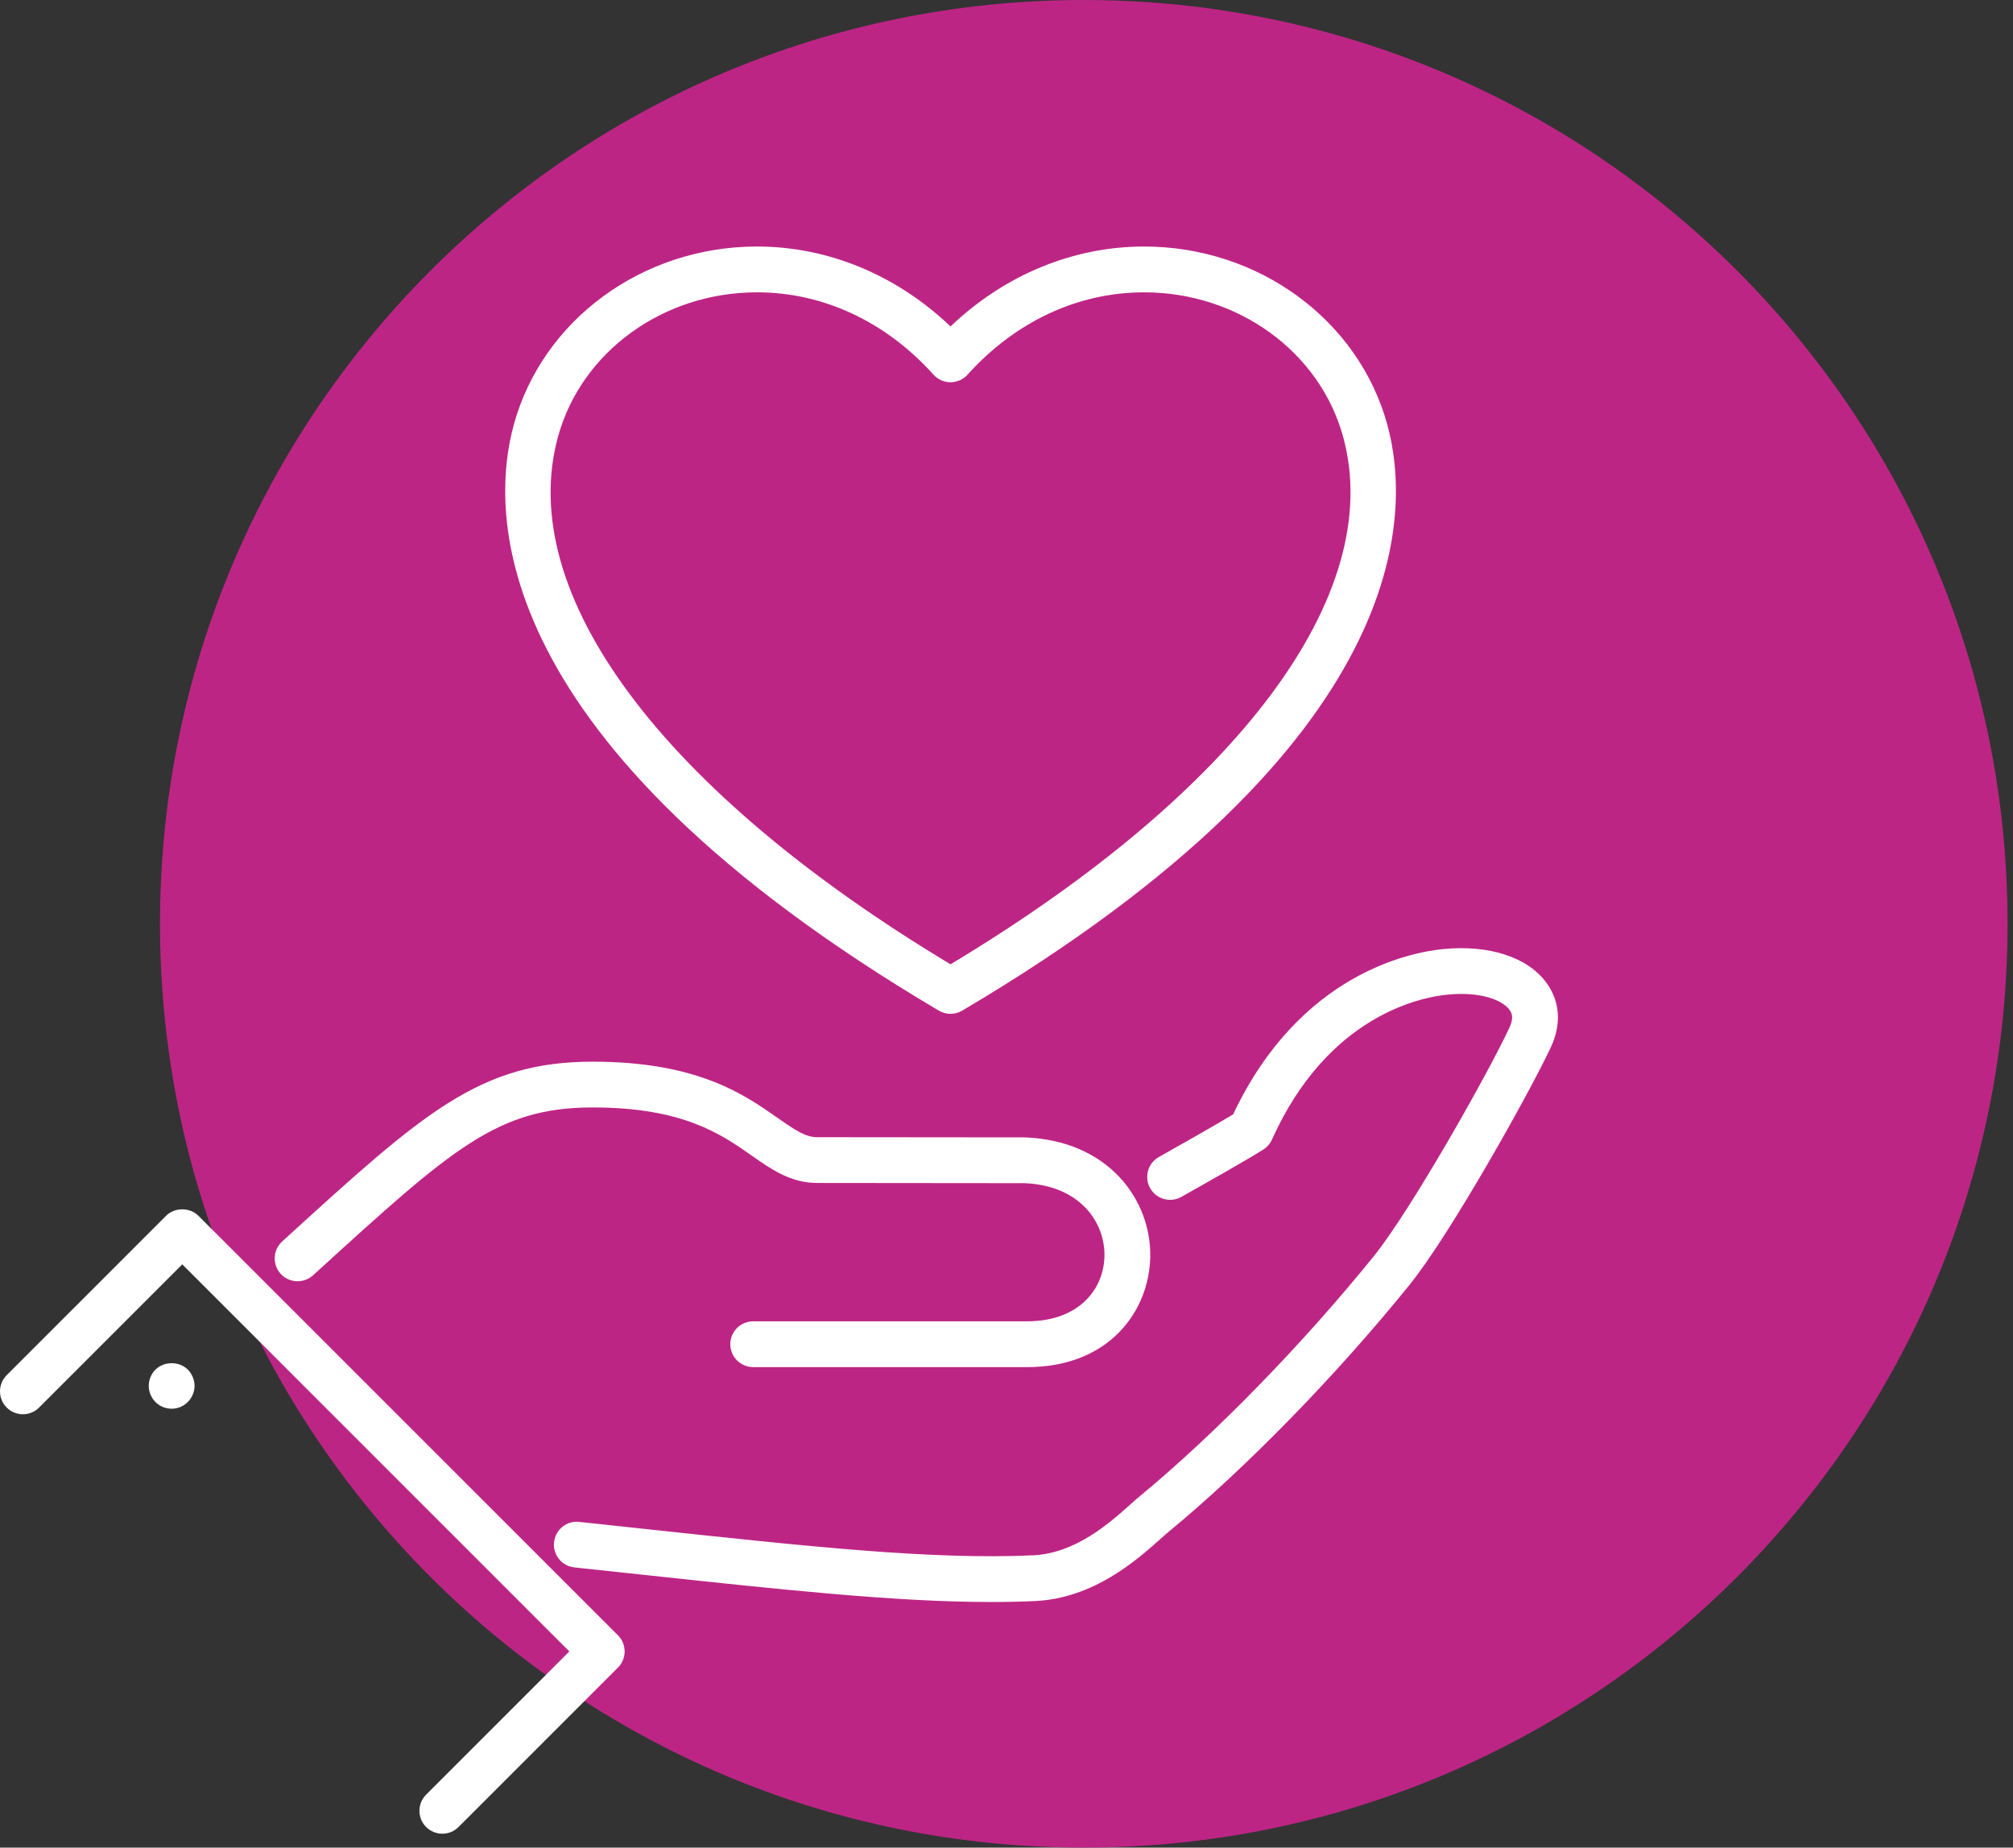 <svg width="146" height="134" viewBox="0 0 146 134" fill="none" xmlns="http://www.w3.org/2000/svg">
<rect x="0" y="0" width="146" height="134" fill="#333333" stroke="none"/>
<path d="M78.606 134C115.61 134 145.606 104.003 145.606 67C145.606 29.997 115.61 0 78.606 0C41.603 0 11.606 29.997 11.606 67C11.606 104.003 41.603 134 78.606 134Z" fill="#BD2585"/>
<path d="M68.178 73.158C68.412 73.297 68.675 73.366 68.939 73.366C69.203 73.366 69.466 73.297 69.7 73.158C102.59 53.718 102.171 37.101 100.464 30.858C98.401 23.314 91.21 18.043 82.977 18.043C77.784 18.043 72.854 20.113 68.939 23.905C65.026 20.113 60.098 18.043 54.904 18.043C46.672 18.043 39.482 23.314 37.419 30.858C35.712 37.101 35.292 53.72 68.178 73.156V73.158ZM40.307 31.649C42.015 25.401 48.019 21.038 54.906 21.038C59.744 21.038 64.333 23.178 67.827 27.063C68.111 27.379 68.515 27.559 68.941 27.559C69.366 27.559 69.769 27.379 70.054 27.063C73.55 23.178 78.139 21.038 82.979 21.038C89.867 21.038 95.871 25.401 97.579 31.649C100.719 43.131 90.024 57.479 68.942 70.129C47.864 57.481 37.17 43.133 40.311 31.651L40.307 31.649Z" fill="white"/>
<path d="M68.94 73.53C68.644 73.53 68.351 73.449 68.095 73.299C35.114 53.803 35.546 37.095 37.262 30.816C39.344 23.199 46.599 17.879 54.905 17.879C60.048 17.879 65.025 19.937 68.94 23.677C72.857 19.937 77.836 17.879 82.978 17.879C91.286 17.879 98.541 23.199 100.624 30.816C102.341 37.095 102.772 53.802 69.785 73.299C69.53 73.449 69.237 73.53 68.94 73.53ZM68.262 73.017C68.673 73.259 69.207 73.259 69.62 73.017C102.412 53.635 102.006 37.108 100.308 30.902C98.264 23.428 91.139 18.208 82.978 18.208C77.872 18.208 72.927 20.273 69.055 24.024L68.94 24.134L68.826 24.024C64.955 20.275 60.012 18.208 54.905 18.208C46.747 18.208 39.621 23.428 37.578 30.904C35.88 37.111 35.474 53.638 68.261 73.019L68.262 73.017ZM68.94 70.319L68.857 70.268C47.729 57.59 36.998 43.138 40.151 31.605C41.879 25.287 47.947 20.872 54.907 20.872C59.793 20.872 64.424 23.032 67.95 26.952C68.202 27.232 68.564 27.394 68.942 27.394C69.32 27.394 69.68 27.233 69.932 26.952C73.459 23.03 78.093 20.872 82.978 20.872C89.94 20.872 96.008 25.285 97.735 31.603C100.889 43.135 90.155 57.589 69.024 70.266L68.94 70.317V70.319ZM54.905 21.201C48.093 21.201 42.154 25.516 40.466 31.693C37.358 43.061 48.001 57.353 68.94 69.937C89.881 57.351 100.527 43.058 97.419 31.692C95.731 25.516 89.793 21.201 82.978 21.201C78.186 21.201 73.639 23.322 70.175 27.173C69.86 27.521 69.41 27.723 68.94 27.723C68.47 27.723 68.02 27.523 67.706 27.173C64.243 23.322 59.698 21.201 54.907 21.201H54.905Z" fill="white"/>
<path d="M22.592 92.372L22.96 92.038C32.724 83.149 36.013 80.154 42.981 80.154C49.584 80.154 52.373 82.107 54.612 83.676C56.047 84.681 57.403 85.631 59.284 85.631C64.489 85.631 74.286 85.646 74.268 85.644C78.458 85.799 80.317 88.583 80.269 91.103C80.223 93.536 78.417 95.992 74.483 95.992H54.627C53.8 95.992 53.131 96.661 53.131 97.488C53.131 98.315 53.8 98.985 54.627 98.985H74.483C80.415 98.985 83.192 94.927 83.262 91.158C83.337 87.098 80.312 82.872 74.326 82.651C74.326 82.651 64.505 82.636 59.282 82.636C58.388 82.636 57.655 82.152 56.328 81.223C53.881 79.509 50.528 77.159 42.98 77.159C34.852 77.159 30.78 80.866 20.943 89.822L20.576 90.156C19.966 90.713 19.92 91.659 20.477 92.27C21.033 92.882 21.98 92.925 22.59 92.37L22.592 92.372Z" fill="white"/>
<path d="M74.482 99.15H54.627C53.712 99.15 52.967 98.405 52.967 97.49C52.967 96.575 53.712 95.83 54.627 95.83H74.482C78.305 95.83 80.061 93.456 80.105 91.101C80.151 88.658 78.341 85.96 74.261 85.808V85.804C74.225 85.808 74.184 85.809 74.147 85.808H72.527C69.477 85.803 63.128 85.795 59.283 85.795C57.351 85.795 55.976 84.83 54.52 83.81C52.298 82.253 49.535 80.318 42.982 80.318C36.076 80.318 32.8 83.301 23.071 92.159L22.703 92.493C22.025 93.108 20.972 93.059 20.356 92.383C20.058 92.056 19.904 91.63 19.926 91.188C19.947 90.744 20.139 90.336 20.466 90.038L20.833 89.704C30.703 80.717 34.789 76.999 42.981 76.999C50.581 76.999 53.957 79.365 56.423 81.092C57.72 82.001 58.437 82.476 59.282 82.476C64.505 82.476 74.325 82.49 74.325 82.49C80.403 82.716 83.502 87.024 83.425 91.165C83.353 95.013 80.524 99.152 74.482 99.152V99.15ZM54.627 96.157C53.892 96.157 53.294 96.755 53.294 97.49C53.294 98.225 53.892 98.823 54.627 98.823H74.482C80.305 98.823 83.029 94.849 83.098 91.157C83.171 87.177 80.18 83.032 74.319 82.816C74.251 82.816 64.485 82.802 59.282 82.802C58.339 82.802 57.589 82.307 56.235 81.359C53.805 79.656 50.476 77.325 42.981 77.325C34.917 77.325 30.858 81.02 21.054 89.945L20.687 90.279C20.143 90.774 20.104 91.618 20.599 92.162C21.093 92.706 21.938 92.745 22.482 92.251L22.85 91.916C32.649 82.995 35.95 79.99 42.982 79.99C49.638 79.99 52.449 81.96 54.707 83.542C56.122 84.532 57.456 85.467 59.283 85.467C63.128 85.467 69.477 85.475 72.527 85.479C73.292 85.479 73.85 85.479 74.107 85.48V85.474L74.274 85.48C78.576 85.641 80.481 88.509 80.434 91.106C80.386 93.619 78.53 96.155 74.484 96.155H54.628L54.627 96.157Z" fill="white"/>
<path d="M89.569 80.93C88.187 81.767 85.626 83.213 84.137 84.049C83.416 84.454 83.159 85.366 83.564 86.086C83.968 86.806 84.88 87.065 85.602 86.659C87.266 85.726 90.245 84.041 91.532 83.237C91.783 83.08 91.983 82.852 92.104 82.582C96.192 73.5 102.998 72.162 104.988 71.969C107.445 71.73 109.091 72.393 109.631 73.158C109.805 73.402 109.991 73.814 109.631 74.589C108.084 77.924 102.422 87.931 99.763 91.214C94.566 97.634 88.218 104.145 82.781 108.63C82.566 108.807 82.321 109.026 82.041 109.275C80.556 110.601 78.067 112.82 74.91 112.962C67.611 113.29 58.845 112.348 46.709 111.043L41.991 110.537C41.166 110.447 40.432 111.047 40.345 111.869C40.258 112.691 40.853 113.427 41.676 113.514L46.392 114.018C56.966 115.156 65.011 116.021 71.85 116.021C72.946 116.021 74.01 115.998 75.048 115.952C79.269 115.76 82.37 112.995 84.037 111.508C84.282 111.289 84.5 111.094 84.688 110.939C90.27 106.335 96.776 99.664 102.091 93.097C105.086 89.4 110.905 78.959 112.349 75.846C113.078 74.273 112.981 72.703 112.074 71.424C110.764 69.577 108.005 68.665 104.698 68.988C102.337 69.217 94.344 70.758 89.569 80.928V80.93Z" fill="white"/>
<path d="M71.849 116.186C65.007 116.186 56.794 115.304 46.398 114.185L46.375 114.182L41.661 113.678C41.22 113.63 40.822 113.416 40.544 113.07C40.266 112.725 40.138 112.293 40.184 111.852C40.231 111.409 40.447 111.011 40.793 110.732C41.137 110.454 41.569 110.328 42.01 110.377L46.728 110.883C58.852 112.186 67.612 113.129 74.903 112.802C78.004 112.663 80.463 110.467 81.932 109.156C82.223 108.895 82.462 108.682 82.675 108.507C88.105 104.029 94.444 97.528 99.634 91.114C102.287 87.84 107.937 77.85 109.481 74.522C109.8 73.832 109.656 73.482 109.494 73.254C108.982 72.529 107.394 71.902 105 72.135C103.033 72.326 96.302 73.649 92.25 82.653C92.116 82.952 91.897 83.204 91.617 83.38C90.321 84.19 87.34 85.873 85.68 86.806C85.293 87.024 84.845 87.077 84.417 86.957C83.99 86.838 83.636 86.558 83.418 86.171C83.201 85.785 83.148 85.336 83.268 84.909C83.387 84.481 83.667 84.128 84.054 83.91C85.47 83.116 88.039 81.665 89.439 80.82C94.257 70.604 102.319 69.061 104.679 68.832C108.044 68.503 110.858 69.438 112.204 71.336C113.145 72.665 113.248 74.293 112.494 75.922C111.048 79.039 105.218 89.498 102.215 93.205C96.894 99.78 90.379 106.459 84.789 111.07C84.611 111.217 84.406 111.4 84.168 111.612L84.142 111.634C82.459 113.136 79.33 115.926 75.052 116.119C74.03 116.165 72.951 116.188 71.848 116.188L71.849 116.186ZM41.828 110.693C41.526 110.693 41.237 110.795 40.998 110.986C40.719 111.21 40.546 111.53 40.508 111.887C40.471 112.24 40.574 112.587 40.796 112.866C41.021 113.142 41.338 113.316 41.692 113.354L46.43 113.861C56.817 114.978 65.022 115.86 71.848 115.86C72.948 115.86 74.02 115.837 75.037 115.792C79.199 115.603 82.272 112.862 83.923 111.391L83.951 111.366C84.19 111.151 84.398 110.968 84.581 110.816C90.156 106.218 96.653 99.556 101.961 92.997C104.949 89.308 110.757 78.887 112.197 75.781C112.901 74.263 112.808 72.75 111.937 71.522C110.66 69.721 107.96 68.835 104.712 69.155C102.393 69.381 94.457 70.9 89.716 81.002L89.694 81.046L89.652 81.073C88.257 81.918 85.647 83.391 84.214 84.193C83.903 84.367 83.679 84.652 83.584 84.996C83.487 85.338 83.53 85.698 83.705 86.009C83.879 86.32 84.163 86.544 84.506 86.641C84.848 86.738 85.208 86.695 85.519 86.52C87.178 85.59 90.154 83.908 91.443 83.101C91.667 82.96 91.844 82.759 91.952 82.518C96.076 73.354 102.958 72.005 104.969 71.809C107.49 71.565 109.195 72.264 109.761 73.065C110.069 73.499 110.074 74.019 109.777 74.659C108.229 77.999 102.554 88.028 99.888 91.319C94.685 97.747 88.329 104.267 82.883 108.758C82.674 108.93 82.438 109.141 82.148 109.398C80.647 110.739 78.132 112.982 74.916 113.126C67.599 113.454 58.83 112.512 46.691 111.206L41.972 110.7C41.923 110.695 41.874 110.691 41.825 110.691L41.828 110.693Z" fill="white"/>
<path d="M2.718 101.968L13.219 91.466L41.525 119.77L31.025 130.272C30.44 130.856 30.44 131.804 31.025 132.389C31.318 132.682 31.699 132.828 32.083 132.828C32.466 132.828 32.849 132.682 33.14 132.389L44.7 120.83C45.284 120.245 45.284 119.297 44.7 118.712L14.277 88.291C13.715 87.73 12.721 87.73 12.16 88.291L0.6 99.851C0.016 100.435 0.016 101.383 0.6 101.968C1.185 102.552 2.133 102.552 2.718 101.968Z" fill="white"/>
<path d="M32.081 132.991C31.638 132.991 31.222 132.818 30.907 132.505C30.593 132.192 30.421 131.775 30.421 131.331C30.421 130.888 30.595 130.47 30.907 130.157L41.293 119.772L13.22 91.699L2.834 102.084C2.521 102.398 2.104 102.57 1.66 102.57C1.217 102.57 0.799 102.397 0.486 102.084C0.172 101.771 0 101.354 0 100.91C0 100.466 0.174 100.049 0.486 99.736L12.046 88.177C12.671 87.551 13.768 87.551 14.393 88.177L44.816 118.598C45.131 118.911 45.303 119.328 45.303 119.772C45.303 120.216 45.129 120.633 44.816 120.946L33.257 132.505C32.944 132.82 32.527 132.991 32.083 132.991H32.081ZM13.22 91.235L41.756 119.772L31.14 130.39C30.888 130.642 30.748 130.976 30.748 131.333C30.748 131.69 30.888 132.024 31.14 132.276C31.392 132.528 31.726 132.667 32.083 132.667C32.44 132.667 32.774 132.528 33.026 132.278L44.585 120.718C44.837 120.466 44.977 120.132 44.977 119.775C44.977 119.418 44.837 119.084 44.585 118.832L14.163 88.411C13.67 87.918 12.771 87.918 12.278 88.411L0.717 99.967C0.465 100.219 0.326 100.553 0.326 100.91C0.326 101.267 0.465 101.601 0.717 101.853C0.969 102.105 1.303 102.245 1.66 102.245C2.017 102.245 2.351 102.105 2.602 101.853L13.218 91.237L13.22 91.235Z" fill="white"/>
<path d="M11.389 99.453C11.112 99.73 10.955 100.119 10.955 100.509C10.955 100.899 11.112 101.287 11.389 101.565C11.666 101.85 12.055 102.007 12.452 102.007C12.848 102.007 13.229 101.85 13.508 101.565C13.784 101.288 13.95 100.907 13.95 100.509C13.95 100.111 13.786 99.731 13.508 99.446C12.946 98.893 11.951 98.893 11.389 99.453Z" fill="white"/>
<path d="M12.452 102.169C12.007 102.169 11.576 101.991 11.271 101.678C10.967 101.374 10.79 100.946 10.79 100.509C10.79 100.072 10.965 99.644 11.271 99.338C11.895 98.715 12.992 98.711 13.621 99.33C13.934 99.651 14.111 100.08 14.111 100.509C14.111 100.938 13.932 101.369 13.621 101.68C13.318 101.991 12.891 102.169 12.45 102.169H12.452ZM11.505 99.569C11.26 99.815 11.119 100.157 11.119 100.509C11.119 100.861 11.26 101.203 11.505 101.449C11.749 101.699 12.095 101.842 12.452 101.842C12.809 101.842 13.148 101.699 13.39 101.45C13.642 101.198 13.785 100.856 13.785 100.509C13.785 100.162 13.641 99.818 13.39 99.561C12.897 99.075 11.998 99.078 11.505 99.569Z" fill="white"/>
</svg>
